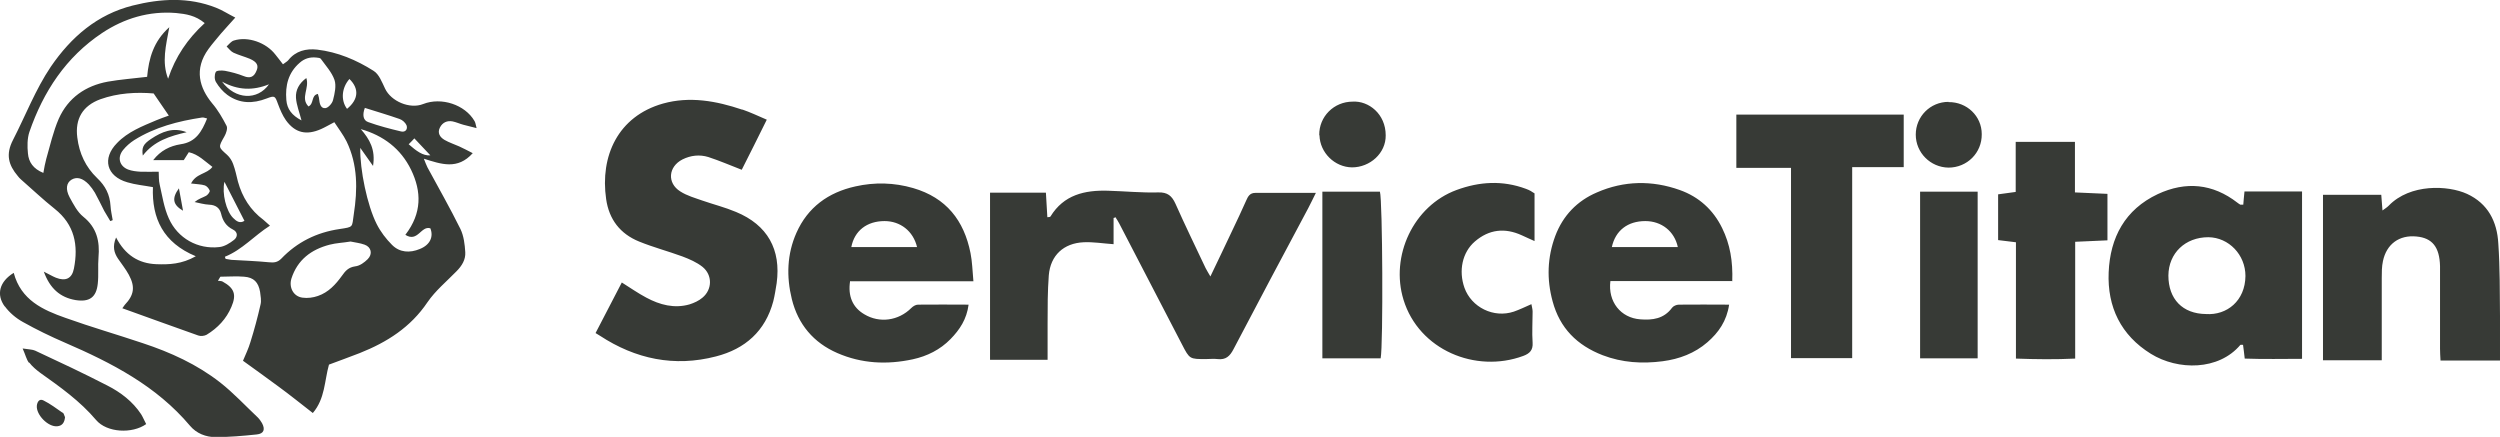 <?xml version="1.0" encoding="UTF-8"?>
<svg id="Layer_2" data-name="Layer 2" xmlns="http://www.w3.org/2000/svg" viewBox="0 0 103.81 18.14">
  <defs>
    <style>
      .cls-1 {
        fill: #373a36;
      }
    </style>
  </defs>
  <g id="art">
    <path class="cls-1" d="M13.89,5.07c-.25.13-.4.22-.56.29-.61.27-1.08.16-1.46-.37-.14-.2-.24-.44-.33-.68-.12-.33-.13-.35-.47-.22-.57.22-1.12.22-1.63-.15-.19-.14-.35-.33-.47-.53-.07-.11-.07-.31-.01-.42.03-.07.25-.07.38-.05.26.05.53.12.78.22.27.11.43.03.53-.22.1-.22.02-.37-.28-.5-.22-.09-.45-.15-.67-.25-.11-.05-.2-.17-.29-.26.1-.09.19-.22.31-.25.58-.18,1.33.09,1.71.58.1.13.21.26.32.41.1-.08.17-.11.22-.17.31-.39.74-.49,1.2-.44.85.1,1.63.43,2.34.88.23.14.35.47.48.74.25.53,1.03.86,1.58.64.76-.3,1.74.03,2.13.7.04.06.05.14.09.3-.23-.06-.39-.1-.55-.14-.15-.04-.3-.11-.45-.14-.22-.04-.41.04-.52.25-.12.23,0,.41.19.52.19.11.41.18.61.27.17.08.33.16.56.28-.63.7-1.3.46-2.03.23.06.15.1.26.15.36.46.85.94,1.69,1.37,2.56.14.29.18.64.2.96.02.31-.14.57-.37.8-.41.42-.87.8-1.2,1.28-.7,1.04-1.68,1.66-2.81,2.11-.43.17-.86.32-1.28.48-.19.68-.16,1.41-.67,2.01-.49-.38-.96-.76-1.44-1.11-.47-.35-.95-.69-1.46-1.06.11-.26.23-.51.31-.78.16-.51.3-1.03.42-1.56.04-.16,0-.35-.02-.52-.07-.4-.26-.6-.66-.63-.33-.03-.66,0-.99,0-.03.06-.07.11-.1.17.06.01.13,0,.19.03.49.27.59.54.37,1.05-.21.5-.57.88-1.03,1.16-.09.05-.25.07-.35.03-1.05-.37-2.09-.75-3.15-1.13.02-.03.06-.09.1-.14.39-.41.44-.75.17-1.25-.13-.24-.3-.45-.45-.67-.16-.24-.24-.5-.08-.88.38.73.93,1.08,1.67,1.11.53.02,1.06,0,1.64-.33-1.35-.56-1.83-1.57-1.78-2.87-.38-.07-.73-.1-1.06-.2-.87-.25-1.06-.99-.43-1.63.45-.47,1.05-.7,1.64-.95.16-.07.32-.12.51-.19-.21-.31-.41-.6-.63-.92-.72-.06-1.48-.02-2.21.24-.74.27-1.06.82-.96,1.59.08.66.35,1.23.82,1.68.35.33.53.69.56,1.16.01.2.06.4.09.59-.03.01-.06.03-.1.04-.08-.14-.17-.28-.25-.42-.13-.25-.25-.51-.39-.76-.07-.12-.16-.24-.25-.34-.26-.27-.5-.33-.72-.2-.21.13-.26.39-.08.73.16.29.32.61.57.81.56.45.69,1.02.63,1.69-.03.36.01.73-.03,1.09-.06.57-.35.77-.92.68-.65-.11-1.07-.49-1.32-1.18.21.1.35.19.5.25.4.16.67.04.75-.38.19-.97.03-1.82-.8-2.48-.48-.38-.93-.81-1.4-1.22-.05-.04-.09-.09-.13-.14-.39-.46-.51-.9-.2-1.5.52-1.01.93-2.09,1.57-3.04C2.96,1.53,4.04.6,5.51.23c1.16-.29,2.32-.36,3.46.09.26.1.5.26.8.41-.23.26-.42.46-.6.67-.17.21-.35.41-.51.63-.62.85-.37,1.63.15,2.26.24.28.43.61.6.94.05.1-.02.31-.09.43-.26.46-.26.44.11.77.11.1.2.24.25.38.09.24.14.49.2.73.18.65.52,1.19,1.06,1.59.07.06.14.12.27.24-.66.42-1.15,1-1.87,1.29,0,.03.02.06.03.09.08.01.16.03.24.04.52.03,1.04.05,1.56.1.2.02.35.01.51-.15.66-.69,1.47-1.09,2.42-1.23.59-.09.51-.06.59-.61.16-1.03.17-2.06-.3-3.03-.14-.28-.33-.52-.51-.8ZM6.11,3.18c.07-.75.26-1.46.92-2.05-.14.77-.32,1.44-.05,2.14.3-.91.81-1.66,1.52-2.31-.38-.32-.78-.38-1.19-.42-1.12-.09-2.15.22-3.07.83-1.5,1-2.44,2.43-3.02,4.11-.09.27-.09.6-.06.89.03.36.22.64.64.81.04-.22.07-.4.12-.58.16-.56.29-1.14.52-1.67.39-.87,1.11-1.37,2.04-1.54.51-.09,1.04-.13,1.63-.2ZM7.92,7.65c.2-.46.67-.41.9-.72-.31-.23-.58-.52-.98-.61-.09.14-.16.25-.21.33h-1.27c.31-.4.7-.59,1.14-.66.64-.09.88-.53,1.1-1.07-.09-.02-.15-.05-.21-.04-.99.15-1.96.4-2.82.94-.17.11-.33.25-.46.41-.25.31-.15.67.21.81.16.06.34.08.51.09.25.01.49,0,.76,0,.01.19,0,.37.04.53.11.48.18.97.38,1.41.37.83,1.21,1.29,2.09,1.19.22-.02.44-.16.62-.3.15-.12.17-.32-.05-.43-.28-.14-.42-.36-.49-.66-.06-.24-.23-.36-.49-.37-.21-.01-.41-.07-.61-.11.17-.14.33-.18.48-.26.07-.04.16-.16.15-.21-.03-.09-.12-.19-.2-.22-.16-.05-.34-.05-.57-.08ZM16.84,9.74c.68-.89.67-1.78.23-2.69-.43-.88-1.15-1.42-2.09-1.69.37.42.62.86.51,1.53-.2-.28-.35-.49-.53-.75-.02.9.29,2.39.68,3.16.16.32.39.62.64.87.32.32.74.34,1.15.17.43-.17.58-.51.44-.86-.39-.12-.52.6-1.04.27ZM14.55,10.03c-.3.05-.59.06-.86.13-.77.2-1.34.63-1.59,1.41-.11.36.08.74.46.79.21.03.44,0,.64-.07.44-.15.74-.48,1-.84.14-.2.27-.35.55-.39.19-.02.38-.16.52-.3.21-.21.15-.5-.13-.6-.19-.07-.4-.09-.58-.13ZM12.81,4.42c.24-.12.1-.46.39-.52.02.09.05.15.05.21.02.18.06.4.26.38.12-.01.29-.2.32-.34.07-.27.14-.59.06-.83-.11-.32-.37-.6-.57-.88-.03-.04-.12-.04-.18-.05-.27-.03-.5.04-.7.22-.47.41-.6.94-.55,1.54.03.38.23.64.63.85-.09-.35-.21-.64-.23-.94-.02-.32.13-.6.43-.82.14.42-.25.82.08,1.17ZM15.15,4.48c-.11.29-.07.52.14.59.44.16.91.28,1.37.39.18.04.28-.1.22-.26-.05-.11-.17-.22-.29-.26-.46-.16-.93-.3-1.44-.46ZM10.15,9.17c-.28-.55-.55-1.08-.83-1.62-.11.48.07,1.21.36,1.5.14.14.28.24.47.12ZM14.41,4.52c.48-.39.51-.84.1-1.24-.32.36-.37.88-.1,1.24ZM11.17,3.5c-.67.27-1.29.25-1.95-.11.55.75,1.47.79,1.95.11ZM17.21,5.74c-.05.06-.14.15-.24.25.31.27.59.49.9.46-.2-.21-.42-.45-.67-.71ZM46.33,9.04c.05.08.1.15.14.23.87,1.68,1.74,3.35,2.61,5.03.32.62.32.61,1,.61.16,0,.32-.02.48,0,.34.04.51-.12.66-.41,1.02-1.95,2.06-3.9,3.1-5.85.1-.19.19-.38.32-.64-.91,0-1.72,0-2.52,0-.22,0-.3.15-.37.31-.19.42-.38.84-.58,1.25-.29.62-.59,1.24-.91,1.91-.09-.16-.15-.25-.2-.35-.42-.89-.85-1.77-1.25-2.67-.15-.33-.33-.48-.71-.47-.69.02-1.39-.05-2.09-.07-.97-.03-1.84.17-2.39,1.07-.02.03-.08.02-.13.03-.02-.35-.04-.69-.06-1.02h-2.32v6.94h2.39c0-.52,0-1.02,0-1.51,0-.67,0-1.34.05-2,.07-.83.62-1.33,1.44-1.37.4-.02.81.05,1.25.08v-1.09s.07-.02.11-.03ZM30.81,4.55c-1.07-.36-2.17-.56-3.28-.25-1.87.53-2.62,2.18-2.36,3.97.12.84.58,1.44,1.37,1.76.59.24,1.2.4,1.8.62.29.11.59.24.83.43.42.34.41.94,0,1.28-.15.13-.35.22-.54.28-.63.18-1.23.02-1.79-.28-.34-.18-.67-.41-1.02-.63-.36.7-.71,1.37-1.09,2.1.07.04.12.07.18.11,1.48.97,3.09,1.31,4.82.86,1.21-.31,2.05-1.05,2.38-2.29.06-.24.1-.5.14-.75.19-1.4-.38-2.42-1.69-2.96-.45-.19-.93-.31-1.39-.47-.31-.11-.64-.2-.92-.38-.56-.35-.5-1.03.09-1.33.34-.17.71-.21,1.07-.1.46.15.9.34,1.39.53.33-.65.67-1.33,1.04-2.08-.37-.16-.69-.31-1.01-.42ZM93.15,8.5c.01-.17.03-.32.05-.55h2.39v6.95c-.79,0-1.57.02-2.38-.01-.02-.21-.05-.4-.07-.57-.05,0-.09-.01-.11,0-.9,1.07-2.59,1.07-3.72.37-1.24-.77-1.81-1.94-1.75-3.38.06-1.45.68-2.61,2.04-3.25,1.16-.54,2.28-.44,3.31.36.04.03.08.06.12.08.01,0,.03,0,.1,0ZM91.6,13.04c.87.06,1.63-.55,1.64-1.58,0-.88-.69-1.6-1.54-1.61-.96,0-1.65.66-1.66,1.59,0,.98.59,1.59,1.56,1.6ZM103.81,13.16c-.01-1.02,0-2.03-.07-3.05-.05-.91-.43-1.66-1.3-2.06-.79-.36-2.36-.43-3.25.49-.07.07-.15.12-.26.2-.02-.25-.03-.44-.05-.65h-2.42v6.87h2.44c0-.19,0-.35,0-.5,0-.97,0-1.94,0-2.91,0-.24,0-.48.05-.71.15-.71.68-1.09,1.39-1.02.66.06.96.44.98,1.23,0,.08,0,.16,0,.24,0,1.06,0,2.13,0,3.19,0,.15.01.31.02.49h2.47c0-.64,0-1.22,0-1.81ZM35.3,11.67c-.1.63.11,1.1.59,1.38.63.38,1.42.27,1.95-.26.07-.07.18-.14.28-.14.68-.01,1.36,0,2.1,0-.08.61-.37,1.04-.75,1.43-.43.44-.97.71-1.57.84-1.07.23-2.12.18-3.13-.26-.99-.43-1.63-1.19-1.89-2.24-.23-.94-.2-1.87.19-2.75.47-1.06,1.32-1.68,2.45-1.93.8-.18,1.61-.16,2.4.07,1.37.4,2.11,1.34,2.38,2.7.07.35.08.72.12,1.17-1.73,0-3.42,0-5.1,0ZM38.08,10.26c-.16-.67-.7-1.08-1.35-1.08-.73,0-1.25.4-1.38,1.08h2.73ZM71.95,11.67h-5.08c-.11.86.43,1.53,1.24,1.59.51.04.98-.02,1.32-.48.05-.07.18-.13.28-.13.68-.01,1.36,0,2.09,0-.1.68-.44,1.16-.9,1.56-.53.46-1.17.7-1.86.79-.85.11-1.68.06-2.49-.25-1.06-.41-1.78-1.12-2.08-2.24-.25-.92-.22-1.82.11-2.71.32-.85.91-1.46,1.73-1.81,1.12-.49,2.29-.51,3.44-.1.79.28,1.39.82,1.76,1.58.33.67.45,1.38.42,2.21ZM69.67,10.26c-.14-.66-.68-1.08-1.35-1.08-.73,0-1.24.39-1.39,1.08h2.74ZM76.91,14.87v-7.93h2.14v-2.18h-6.95v2.21h2.27v7.9h2.54ZM83.71,10.05v4.84c.85.03,1.63.04,2.46,0v-4.85c.48-.02.91-.04,1.34-.06v-1.93c-.46-.02-.87-.04-1.35-.06v-2.1h-2.46v2.08c-.28.04-.5.07-.73.1v1.9c.25.03.46.06.74.09ZM63.58,7.94c-.07-.04-.14-.07-.22-.1-.97-.36-1.93-.3-2.88.05-1.79.66-2.76,2.74-2.2,4.56.64,2.08,2.99,3.06,4.97,2.33.27-.1.41-.24.39-.55-.03-.43,0-.86,0-1.29,0-.1-.03-.2-.05-.31-.27.12-.5.23-.73.31-.84.28-1.76-.18-2.05-.99-.25-.71-.09-1.47.43-1.92.59-.51,1.25-.58,1.95-.26.16.07.32.15.53.24v-1.98s-.09-.06-.13-.08ZM.2,12.72c.19.26.46.49.75.65.57.32,1.15.6,1.75.86,1.94.84,3.79,1.79,5.19,3.45.27.32.66.47,1.06.47.57,0,1.14-.05,1.71-.11.3-.03.36-.21.22-.47-.05-.08-.1-.16-.17-.23-.52-.49-1.01-1.02-1.57-1.46-.96-.75-2.06-1.25-3.21-1.63-1.07-.36-2.15-.67-3.21-1.05-.94-.33-1.85-.74-2.15-1.87-.59.36-.74.9-.37,1.4ZM54.91,14.88h2.42c.11-.55.08-6.57-.03-6.92h-2.39v6.92ZM82.12,7.96h-2.39v6.92h2.39v-6.92ZM1.22,15.06c.12.16.29.3.45.42.83.59,1.65,1.17,2.32,1.96.45.53,1.5.58,2.08.17-.07-.13-.13-.28-.21-.41-.35-.53-.85-.91-1.4-1.19-.99-.51-1.99-.98-3-1.45-.11-.05-.26-.05-.52-.09.12.27.16.46.26.59ZM54.79,5.62c.02.72.63,1.32,1.35,1.33.75,0,1.41-.59,1.4-1.33,0-.89-.71-1.44-1.37-1.4-.78,0-1.4.62-1.39,1.39ZM80.91,4.23c-.76,0-1.36.61-1.36,1.36,0,.75.61,1.36,1.36,1.37.77,0,1.39-.61,1.38-1.39,0-.75-.62-1.34-1.38-1.33ZM2.6,17.14c-.26-.18-.51-.37-.79-.51-.17-.09-.26.05-.28.21-.04.38.47.9.85.86.21-.02.3-.16.32-.38-.03-.05-.04-.15-.1-.19ZM6.27,5.77c-.33.22-.39.36-.34.69.47-.61,1.13-.81,1.82-.97-.56-.22-1.03-.02-1.48.28ZM7.6,8.75c-.06-.32-.11-.62-.17-.93-.3.41-.26.68.17.93Z"/>
  </g>
</svg>
